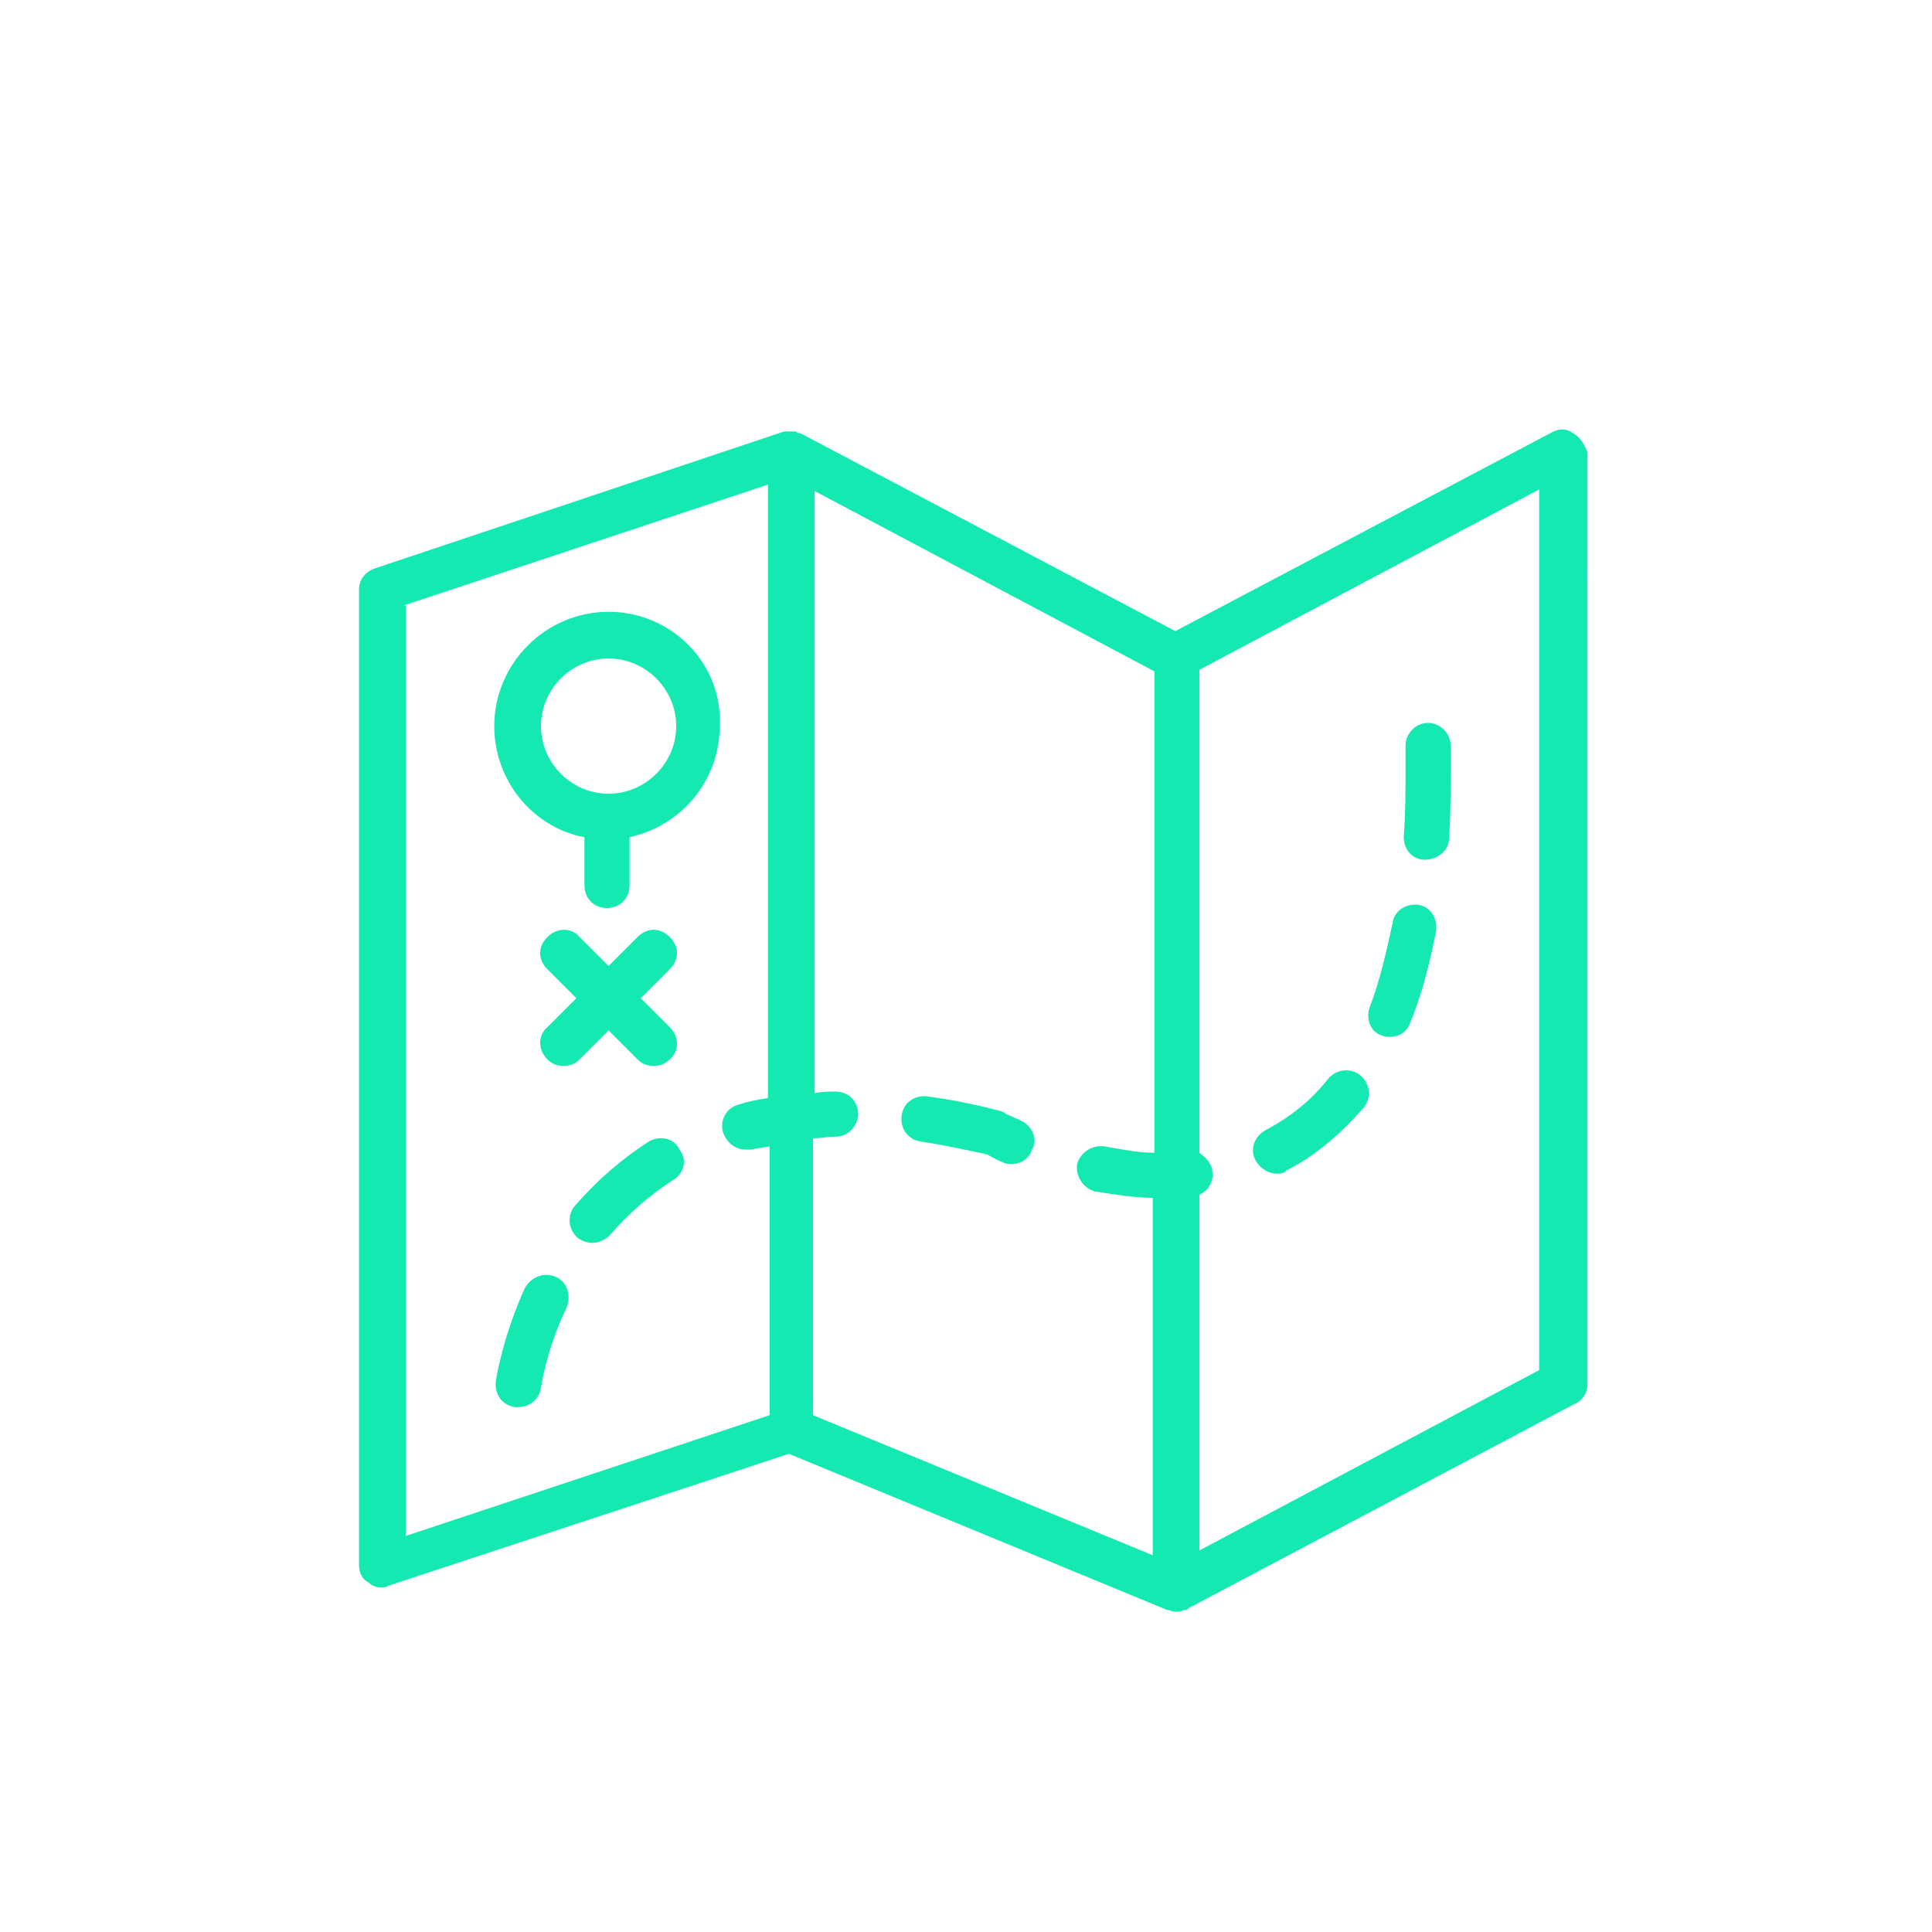 <?xml version="1.0" encoding="utf-8"?>
<!-- Generator: Adobe Illustrator 28.2.0, SVG Export Plug-In . SVG Version: 6.00 Build 0)  -->
<svg version="1.1" id="Capa_1" xmlns="http://www.w3.org/2000/svg" xmlns:xlink="http://www.w3.org/1999/xlink" x="0px" y="0px"
	 viewBox="0 0 120 120" style="enable-background:new 0 0 120 120;" xml:space="preserve">
<style type="text/css">
	.st0{fill:#13E9B1;}
</style>
<g>
	<path class="st0" d="M95.6,85.1L74.5,96.3V74.2c0.5-0.2,0.9-0.8,0.8-1.4c0-0.5-0.4-0.9-0.8-1.2v-30l21.1-11.2V85.1z M50.5,70.7
		c0.5,0,0.9-0.1,1.4-0.1c0.8,0,1.4-0.7,1.4-1.4c0-0.8-0.6-1.4-1.4-1.4l0,0c-0.4,0-0.9,0-1.3,0.1V30.5l21.1,11.2v29.9
		c-1,0-2-0.2-3.1-0.4c-0.8-0.1-1.5,0.4-1.7,1.1c-0.1,0.8,0.4,1.5,1.1,1.7c1.3,0.2,2.5,0.4,3.6,0.4v22.2l-21.1-8.7
		C50.5,87.9,50.5,70.7,50.5,70.7z M25.1,37.6l22.6-7.5v38.1c-0.6,0.1-1.2,0.2-1.8,0.4c-0.8,0.2-1.2,1-1,1.7c0.2,0.6,0.7,1.1,1.4,1.1
		c0.1,0,0.2,0,0.4,0c0.3-0.1,0.7-0.1,1.1-0.2v16.7l-22.6,7.5V37.6H25.1z M97.7,26.9c-0.4-0.3-0.9-0.3-1.4,0L73,39.2L49.7,26.9
		c0,0,0,0-0.1,0s-0.1-0.1-0.2-0.1h-0.1c-0.1,0-0.2,0-0.2,0H49c-0.1,0-0.1,0-0.2,0h-0.1l0,0l-25.4,8.5c-0.6,0.2-1,0.7-1,1.3v60.6
		c0,0.5,0.2,0.9,0.6,1.1c0.2,0.2,0.5,0.3,0.8,0.3c0.1,0,0.3,0,0.4-0.1L49,90.3l23.5,9.7c0,0,0,0,0.1,0c0.2,0.1,0.3,0.1,0.5,0.1
		c0.1,0,0.3,0,0.4-0.1h0.1c0.1,0,0.1,0,0.2-0.1l24-12.7c0.5-0.2,0.8-0.7,0.8-1.2V28.1C98.4,27.6,98.2,27.2,97.7,26.9"/>
	<path class="st0" d="M37.8,49.3c-2.3,0-4.2-1.9-4.2-4.2s1.9-4.2,4.2-4.2s4.2,1.9,4.2,4.2C42,47.4,40.1,49.3,37.8,49.3 M37.8,38
		c-3.9,0-7.1,3.2-7.1,7.1c0,3.4,2.4,6.3,5.6,6.9v3c0,0.8,0.6,1.4,1.4,1.4c0.8,0,1.4-0.6,1.4-1.4v-3c3.2-0.7,5.6-3.5,5.6-6.9
		C44.9,41.2,41.7,38,37.8,38"/>
	<path class="st0" d="M85.8,64.3c0.2,0.1,0.3,0.1,0.5,0.1c0.6,0,1.1-0.3,1.3-0.9c0.7-1.7,1.2-3.6,1.6-5.7c0.1-0.8-0.4-1.5-1.1-1.6
		c-0.8-0.1-1.5,0.4-1.6,1.1c-0.4,1.9-0.8,3.6-1.4,5.2C84.8,63.2,85.1,64.1,85.8,64.3"/>
	<path class="st0" d="M40.3,70.9c-1.7,1.1-3.2,2.4-4.6,4c-0.5,0.6-0.4,1.5,0.2,2c0.3,0.2,0.6,0.3,0.9,0.3c0.4,0,0.8-0.2,1.1-0.5
		c1.1-1.3,2.5-2.5,3.9-3.4c0.7-0.4,0.9-1.3,0.4-1.9C41.9,70.7,41,70.5,40.3,70.9"/>
	<path class="st0" d="M34.5,79.3c-0.7-0.3-1.5,0-1.9,0.7c-1.4,3.1-1.8,5.7-1.8,5.8c-0.1,0.8,0.4,1.5,1.2,1.6c0.1,0,0.1,0,0.2,0
		c0.7,0,1.3-0.5,1.4-1.2c0,0,0.3-2.3,1.6-5C35.5,80.4,35.2,79.6,34.5,79.3"/>
	<path class="st0" d="M79.3,72.9c0.2,0,0.4,0,0.6-0.2c1.8-0.9,3.4-2.3,4.8-3.9c0.5-0.6,0.4-1.5-0.2-2s-1.5-0.4-2,0.2
		c-1.1,1.4-2.4,2.4-3.9,3.2c-0.7,0.4-1,1.2-0.6,1.9C78.3,72.6,78.8,72.9,79.3,72.9"/>
	<path class="st0" d="M63.4,69.6c-0.6-0.3-1-0.4-1-0.5c-0.1,0-0.2-0.1-0.3-0.1c-1.5-0.4-3-0.7-4.5-0.9c-0.8-0.1-1.5,0.4-1.6,1.2
		c-0.1,0.8,0.4,1.5,1.2,1.6c1.3,0.2,2.7,0.5,4.1,0.8c0.2,0.1,0.5,0.3,1,0.5c0.2,0.1,0.4,0.1,0.5,0.1c0.6,0,1.1-0.3,1.3-0.9
		C64.5,70.8,64.1,69.9,63.4,69.6"/>
	<path class="st0" d="M88.5,53.4L88.5,53.4c0.8,0,1.5-0.6,1.5-1.3c0.1-1.4,0.1-2.8,0.1-4.3c0-0.5,0-1,0-1.5c0-0.8-0.7-1.4-1.4-1.4
		c-0.8,0-1.4,0.7-1.4,1.4c0,0.5,0,1,0,1.4c0,1.4,0,2.8-0.1,4.1C87.1,52.7,87.7,53.4,88.5,53.4"/>
	<path class="st0" d="M34,65.8c0.3,0.3,0.6,0.4,1,0.4s0.7-0.1,1-0.4l1.8-1.8l1.8,1.8c0.3,0.3,0.6,0.4,1,0.4s0.7-0.1,1-0.4
		c0.6-0.5,0.6-1.4,0-2L39.8,62l1.8-1.8c0.6-0.6,0.6-1.4,0-2s-1.4-0.6-2,0L37.8,60L36,58.2c-0.5-0.6-1.4-0.6-2,0s-0.6,1.4,0,2
		l1.8,1.8L34,63.8C33.4,64.3,33.4,65.2,34,65.8"/>
</g>
</svg>

